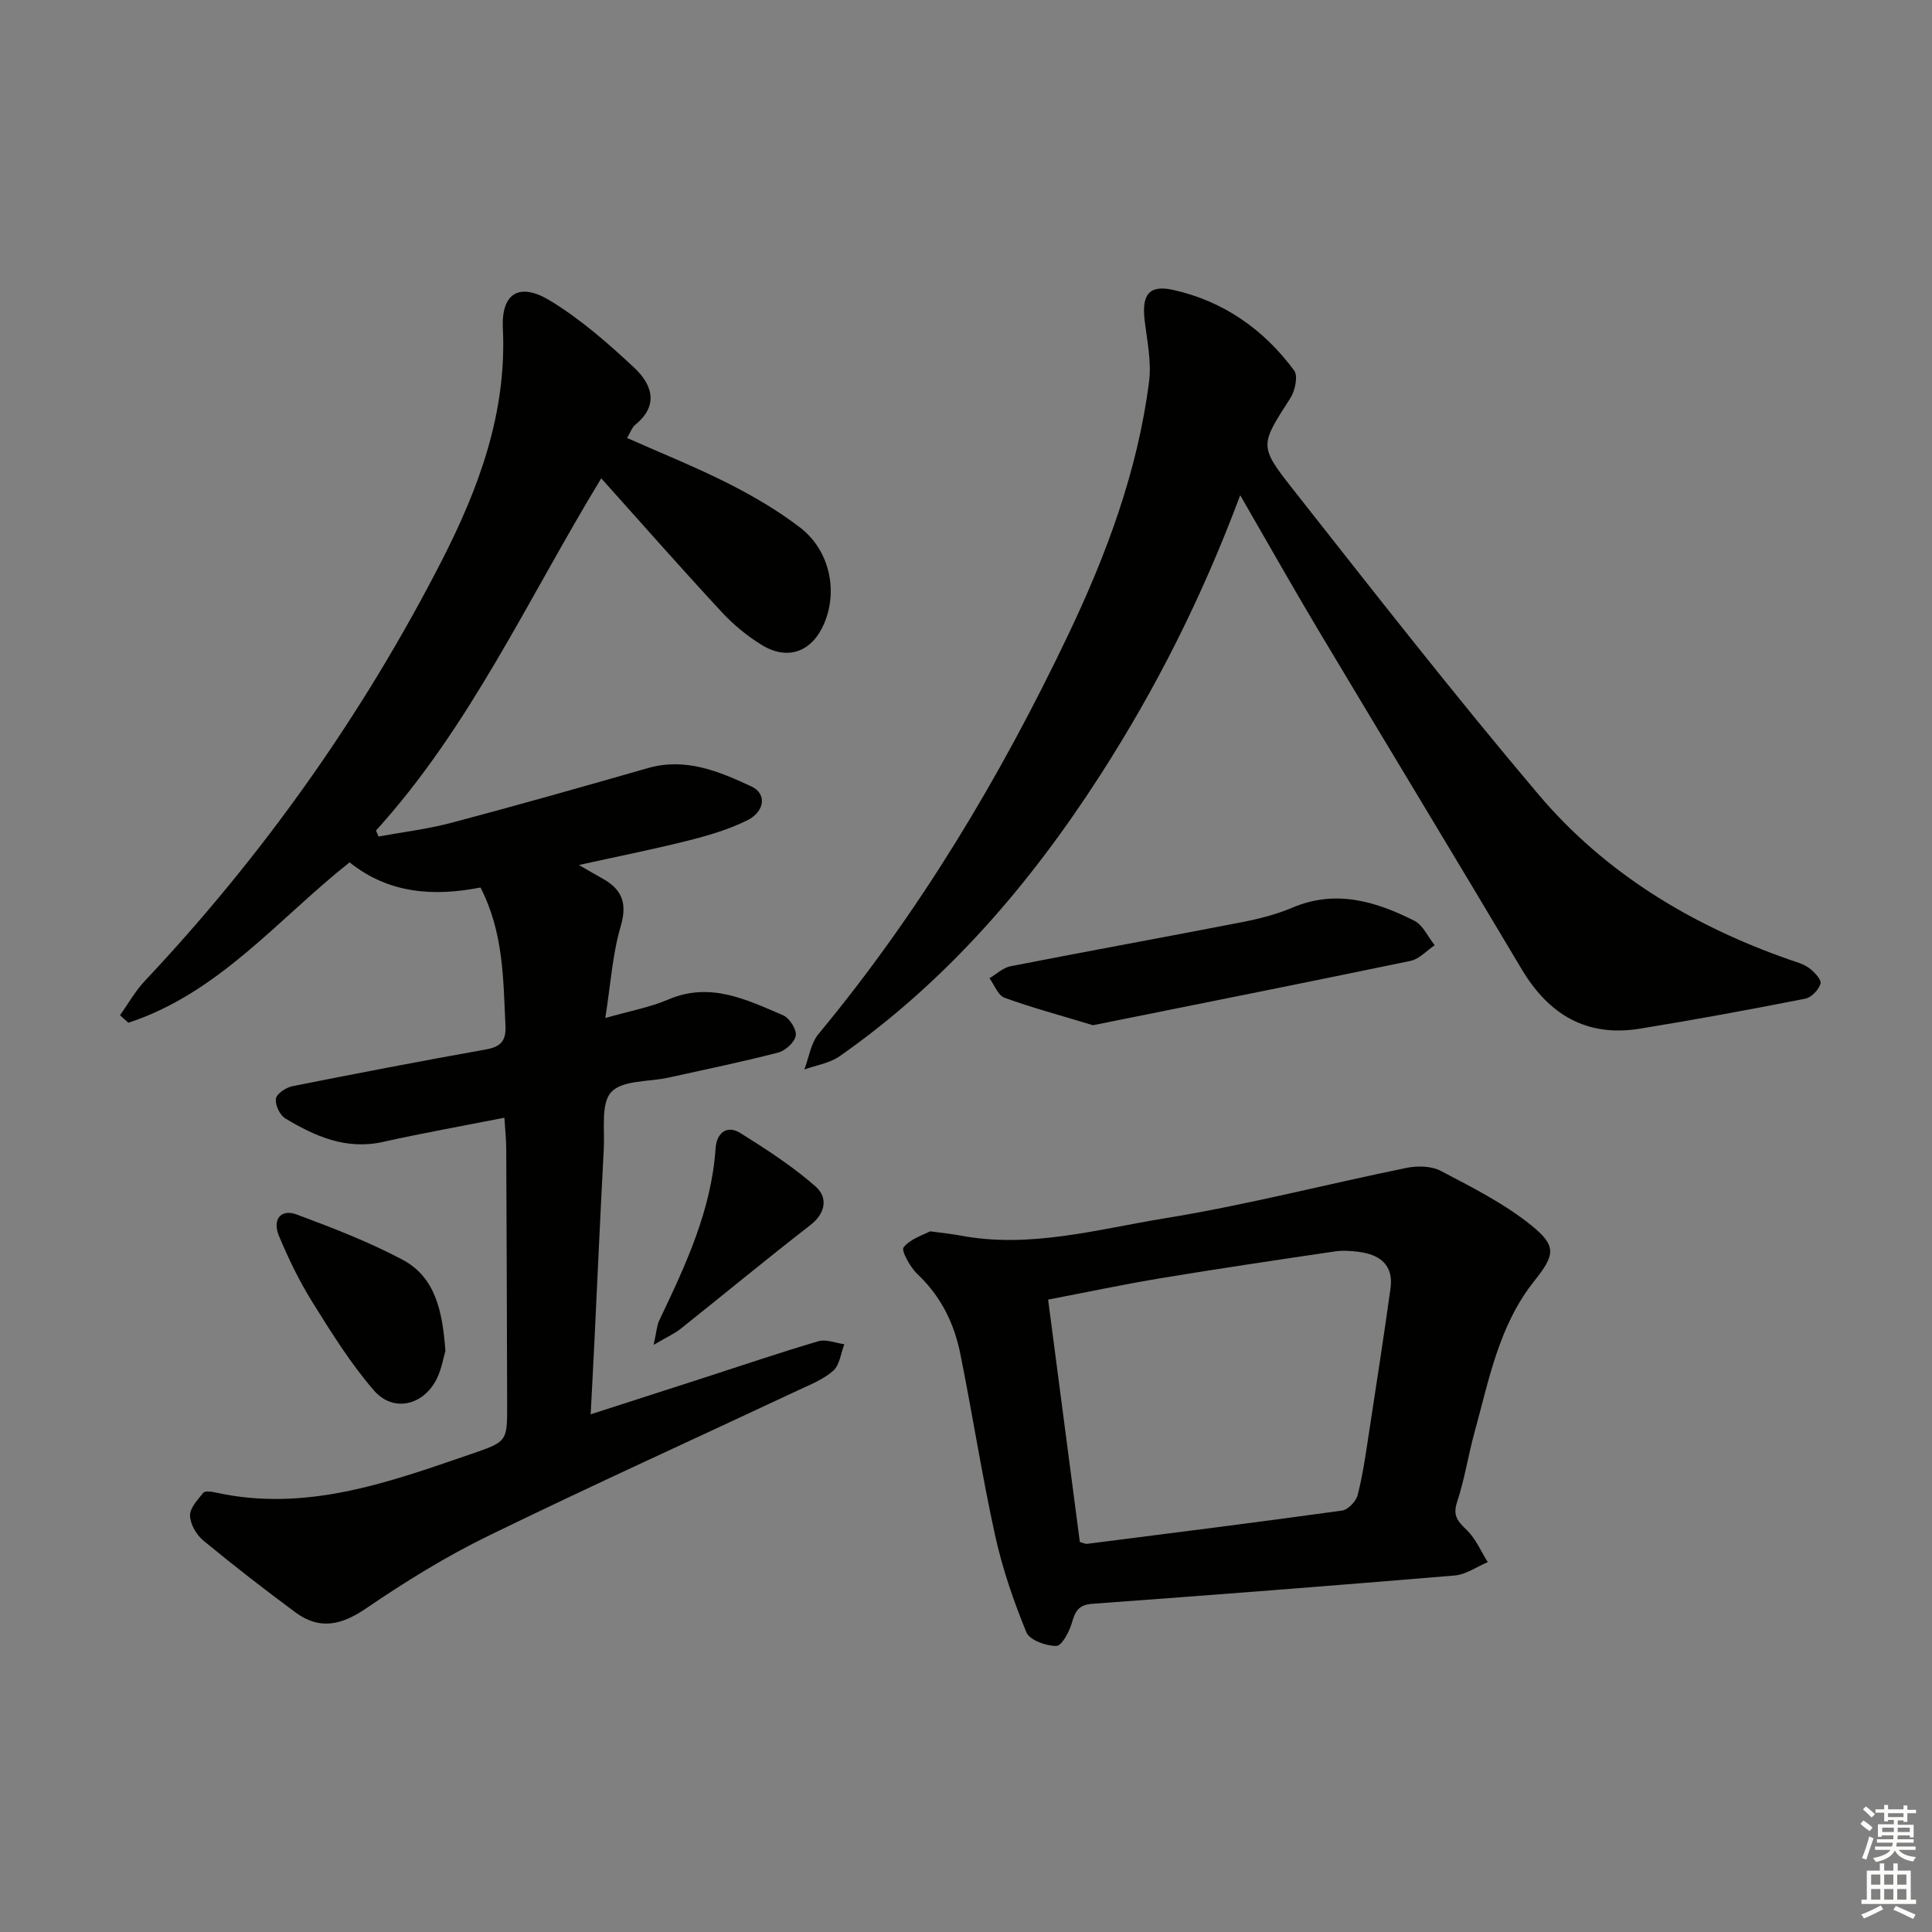 <svg enable-background="new 0 0 400 400" viewBox="0 0 400 400" xmlns="http://www.w3.org/2000/svg"><rect x="0" y="0" width="400" height="400" fill="#808080" stroke="none"/><g fill="#010100"><path d="m104.43 231.41c-8.92 1.76-17.06 3.21-25.13 5.01-7.61 1.7-14.05-1.14-20.23-4.86-1.14-.68-2.14-2.81-1.95-4.09.15-1.03 2.09-2.31 3.41-2.58 13.33-2.66 26.68-5.22 40.06-7.61 3.05-.54 4.21-1.74 4.06-4.89-.46-9.61-.36-19.29-5.17-28.64-9.57 1.87-18.92 1.35-27.1-5.21-14.72 11.63-27.03 27.06-45.81 33.21-.57-.52-1.15-1.04-1.72-1.56 1.7-2.38 3.14-4.99 5.13-7.1 24.57-26.1 45.12-55.1 61.45-86.95 7.68-14.99 13.53-30.69 12.68-48.16-.35-7.27 3.4-9.61 9.76-5.75 6.29 3.82 11.98 8.8 17.39 13.85 3.6 3.36 5.34 7.72.3 11.83-.72.59-1.05 1.65-1.73 2.77 7.13 3.17 14.2 6 20.96 9.42 5.17 2.61 10.25 5.59 14.83 9.1 6.12 4.68 7.91 13.03 5.04 19.83-2.48 5.88-7.48 7.82-12.9 4.53-3.07-1.87-5.96-4.27-8.41-6.92-8.25-8.9-16.26-18.01-24.87-27.61-15.23 25.05-27.13 51.43-46.64 72.93.18.41.36.82.54 1.23 5.02-.92 10.13-1.53 15.05-2.83 13.62-3.61 27.18-7.46 40.73-11.34 7.81-2.23 14.73.69 21.44 3.82 3.17 1.48 2.78 5.17-.87 6.99-3.81 1.9-8.01 3.13-12.16 4.18-7.22 1.82-14.53 3.27-22.71 5.08 2.15 1.24 3.48 2.02 4.83 2.77 4.06 2.24 5.24 5.08 3.82 9.91-1.7 5.79-2.08 11.97-3.19 19 5.17-1.48 9.29-2.22 13.04-3.83 8.67-3.72 16.19.02 23.75 3.25 1.33.57 2.82 2.89 2.65 4.2-.18 1.34-2.12 3.13-3.6 3.52-7.55 1.95-15.19 3.53-22.81 5.21-4.05.89-9.45.48-11.78 2.96-2.2 2.34-1.35 7.7-1.56 11.75-.71 13.28-1.3 26.58-1.94 39.87-.23 4.78-.49 9.56-.78 15.12 8.15-2.63 15.8-5.09 23.46-7.57 7.9-2.55 15.76-5.23 23.72-7.57 1.58-.46 3.55.39 5.34.63-.73 1.87-.96 4.3-2.3 5.49-2.06 1.82-4.83 2.9-7.39 4.1-21.37 10.03-42.88 19.77-64.09 30.12-8.77 4.28-17.17 9.48-25.25 14.99-5.08 3.47-9.63 4.5-14.59.83-6.49-4.8-12.88-9.76-19.11-14.9-1.43-1.18-2.69-3.39-2.74-5.15-.04-1.57 1.59-3.29 2.75-4.73.33-.42 1.63-.26 2.42-.08 18.66 4.17 35.75-1.99 52.91-7.9 7.55-2.6 7.6-2.52 7.58-10.28-.05-17.66-.1-35.33-.19-52.99-.01-1.98-.23-3.94-.38-6.4z"/><path d="m256.77 102.53c-8 21.4-17.53 40.17-28.99 57.97-14.54 22.59-31.79 42.68-53.94 58.18-2.07 1.45-4.86 1.86-7.31 2.75.95-2.47 1.33-5.42 2.93-7.35 20.94-25.25 37.65-53.18 51.71-82.67 7.93-16.63 14.38-33.94 16.73-52.39.53-4.15-.42-8.52-.92-12.77-.6-5.19.88-7.33 5.85-6.24 10.42 2.3 18.82 8.17 25.12 16.72.83 1.13.18 4.17-.79 5.69-6.19 9.66-6.59 9.84.41 18.72 16.77 21.28 33.45 42.65 50.94 63.33 13.82 16.33 31.76 27.14 51.93 34.2 1.41.49 2.94.89 4.11 1.75 1.08.8 2.6 2.41 2.37 3.22-.36 1.28-1.89 2.88-3.17 3.13-11.39 2.24-22.8 4.35-34.26 6.21-11.01 1.78-18.85-2.92-24.45-12.33-14.02-23.57-28.25-47.02-42.32-70.57-5.17-8.68-10.13-17.48-15.95-27.55z"/><path d="m192.58 254.93c2.88.4 4.54.55 6.16.86 14.45 2.76 28.43-1.28 42.4-3.55 16.82-2.73 33.39-7.04 50.1-10.45 2.25-.46 5.11-.39 7.06.63 6.42 3.38 13.05 6.7 18.66 11.21 5.43 4.36 4.99 6.19.64 11.66-7.28 9.16-9.32 20.39-12.31 31.23-1.32 4.79-2.06 9.76-3.62 14.47-.96 2.89.21 4.04 2.04 5.82 1.84 1.79 2.91 4.38 4.32 6.61-2.29.96-4.52 2.58-6.86 2.77-24.99 2.1-50 4.03-75.02 5.86-2.77.2-3.52 1.46-4.2 3.85-.54 1.88-2.09 4.85-3.23 4.87-2.13.04-5.56-1.2-6.22-2.82-2.66-6.49-4.97-13.23-6.48-20.08-2.74-12.47-4.68-25.11-7.21-37.63-1.27-6.28-4.02-11.88-8.84-16.42-1.52-1.43-3.44-4.92-2.89-5.58 1.49-1.81 4.2-2.61 5.5-3.31zm30.99 64.33c.83.22 1.16.42 1.46.38 17.61-2.24 35.23-4.45 52.82-6.89 1.25-.17 2.91-1.92 3.24-3.23 1.07-4.17 1.67-8.46 2.32-12.73 1.54-10 3.08-20.01 4.48-30.03.67-4.85-2.19-7.02-6.58-7.58-1.64-.21-3.36-.32-4.98-.08-11.98 1.77-23.95 3.54-35.89 5.52-7.78 1.29-15.5 2.93-23.44 4.45 2.27 17.31 4.44 33.85 6.57 50.19z"/><path d="m226.29 212.26c-7.04-2.13-12.77-3.66-18.32-5.69-1.35-.49-2.09-2.65-3.11-4.04 1.45-.85 2.8-2.17 4.36-2.48 15.93-3.12 31.9-6.01 47.83-9.11 3.56-.69 7.16-1.6 10.49-3.01 8.99-3.82 17.26-1.34 25.26 2.69 1.81.91 2.85 3.35 4.24 5.08-1.66 1.11-3.19 2.86-5 3.24-22.16 4.6-44.38 9.02-65.75 13.32z"/><path d="m92.22 279.69c-.41 1.36-.78 3.7-1.77 5.73-2.73 5.56-9.01 7.09-13.02 2.47-4.84-5.58-8.81-11.98-12.74-18.28-2.71-4.34-4.97-9.01-6.94-13.74-1.42-3.41.41-5.64 3.65-4.43 7.43 2.76 14.89 5.64 21.88 9.34 6.91 3.65 8.33 10.74 8.94 18.91z"/><path d="m135.33 278.44c.6-2.71.66-4.01 1.17-5.08 5.43-11.39 10.8-22.77 11.66-35.68.19-2.93 2.22-4.92 5.15-3.08 5.39 3.37 10.79 6.87 15.54 11.04 2.55 2.24 2.19 5.48-1.12 8.04-9.06 7.02-17.89 14.33-26.86 21.47-1.29 1.01-2.85 1.7-5.54 3.29z"/></g><path d="m385.2 377.6.6-.7c.6.4 1.3.9 1.9 1.5l-.6.7c-.8-.5-1.4-1-1.9-1.5zm.3 7.1c.6-1.4 1.1-2.9 1.5-4.5.3.1.6.3.9.4-.5 1.4-1 2.9-1.5 4.4zm.2-10.1.6-.6c.7.5 1.3 1.1 1.9 1.6l-.7.7c-.6-.6-1.2-1.2-1.8-1.7zm8.4-.8h.8v.9h1.8v.7h-1.8v1.8h-.8v-.3h-1.2v.9h3.3v2.6h-.8v-.4h-2.5c0 .3 0 .6-.1.8h3.4v.7h-3.5c0 .3-.1.6-.1.8h4v.7h-3.5c.7.9 1.9 1.3 3.6 1.5-.2.2-.4.5-.6.9-1.9-.3-3.2-1.1-3.8-2.3-.5 1.1-1.8 2-3.9 2.4-.2-.3-.4-.5-.6-.8 1.9-.4 3.1-.9 3.6-1.7h-3.2v-.7h3.5c.1-.2.1-.5.2-.8h-3.3v-.7h3.4c0-.2 0-.5 0-.8h-2.4v.3h-.8v-2.6h3.3v-.9h-1.2v.3h-.8v-1.8h-1.8v-.7h1.8v-.9h.8v.9h3.2zm-4.4 5.5h2.4c0-.3 0-.6 0-.9h-2.4zm1.2-3.1h3.2v-.8h-3.2zm4.4 2.2h-2.4v.9h2.5v-.9z" fill="#fbfcfa"/><path d="m389.2 385.8h.9v1.5h1.9v-1.5h.9v1.5h2.7v6h1.1v.9h-11.3v-.9h1.1v-6h2.7zm.2 8.7.5.8c-1.2.6-2.5 1.3-4 1.9-.2-.3-.3-.6-.6-.8 1.6-.6 3-1.3 4.1-1.9zm-2-4.3h1.9v-2.1h-1.9zm0 3.1h1.9v-2.2h-1.9zm2.7-3.1h1.9v-2.1h-1.9zm0 3.1h1.9v-2.2h-1.9zm2.4 1.3c1.4.6 2.7 1.2 4.1 1.8l-.5.9c-1.5-.7-2.8-1.4-4.1-1.9zm2.2-6.5h-1.9v2.1h1.9zm-1.9 5.2h1.9v-2.2h-1.9z" fill="#fbfcfa"/></svg>